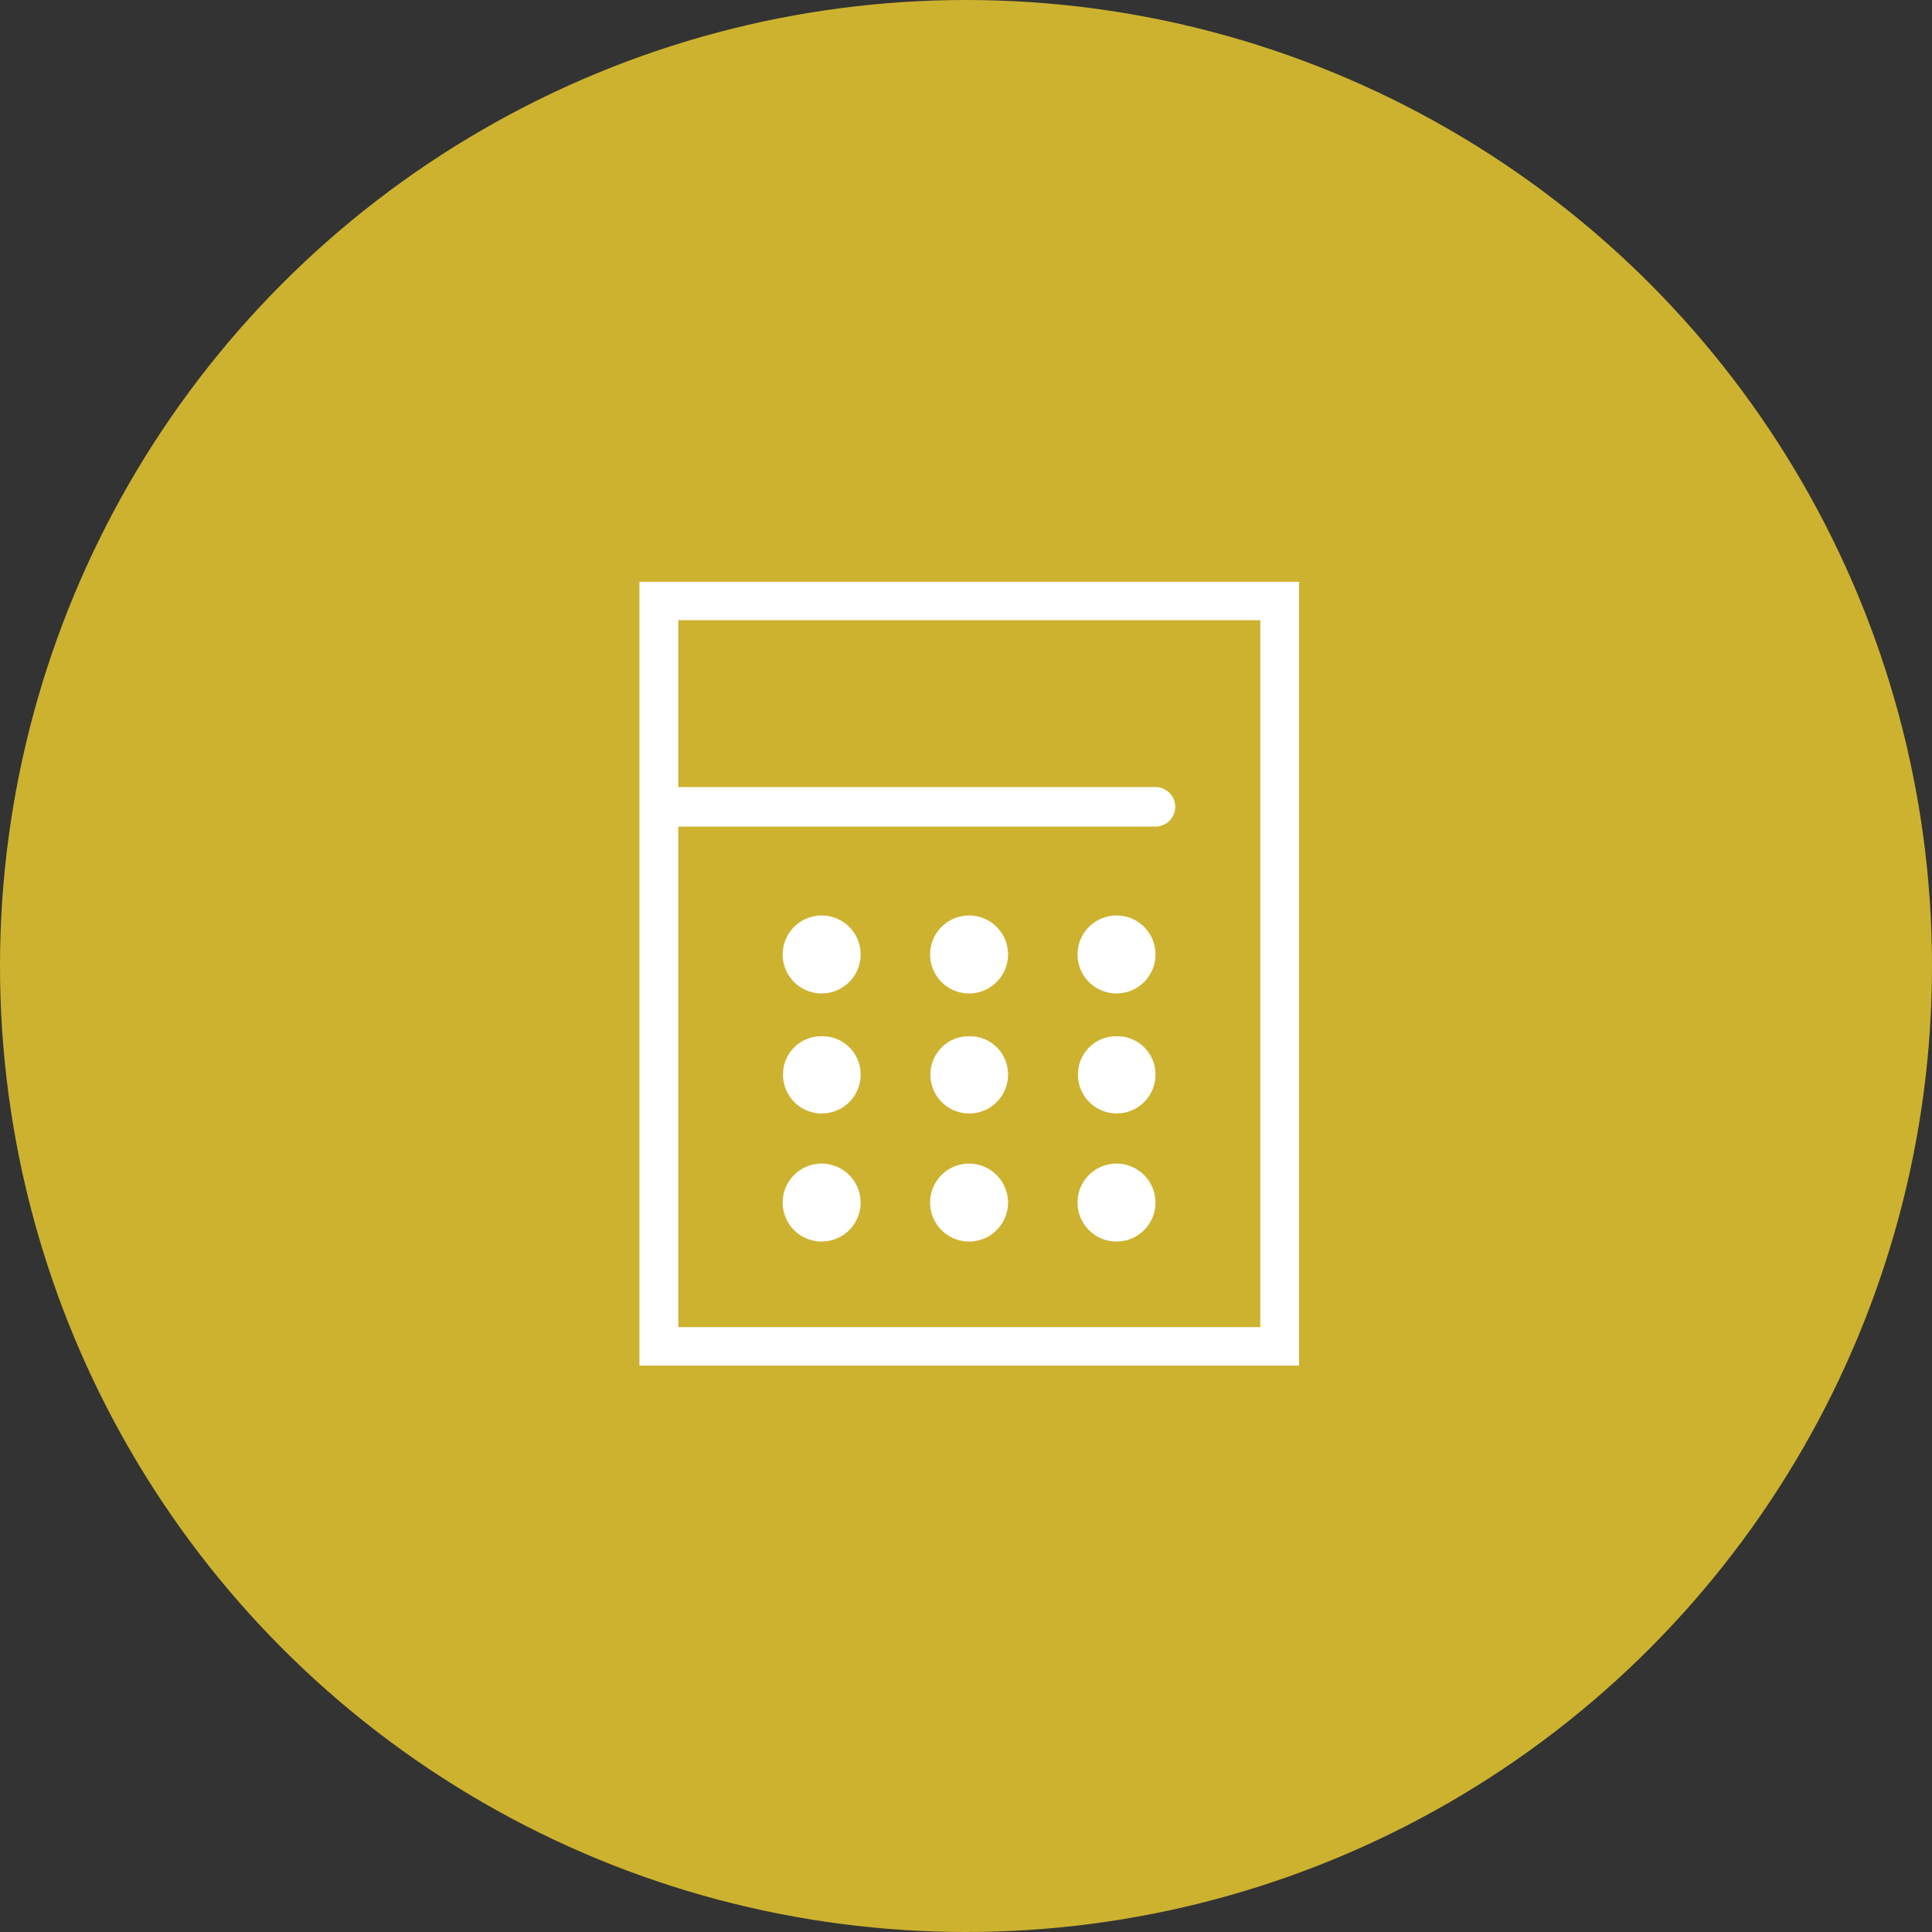 <svg id="icn_pay05.svg" xmlns="http://www.w3.org/2000/svg" width="176" height="176" viewBox="0 0 176 176">
  <rect x="0" y="0" width="176" height="176" fill="#333333" stroke="none"/>
  <defs>
    <style>
      .cls-1 {
        fill: #cdb230;
      }

      .cls-2 {
        fill: #fff;
        fill-rule: evenodd;
      }
    </style>
  </defs>
  <circle id="bg" class="cls-1" cx="88" cy="88" r="88"/>
  <path id="シェイプ_1498" data-name="シェイプ 1498" class="cls-2" d="M1404.25,16263v71.4h60.09V16263h-60.09Zm56.56,67.9h-53.02v-45.6h43.47a1.8,1.8,0,0,0,0-3.6h-43.47v-15.2h53.02v64.4Zm-39.94-37.5a3.55,3.55,0,1,0,3.53,3.5A3.538,3.538,0,0,0,1420.87,16293.4Zm13.43,0a3.55,3.55,0,1,0,3.53,3.5A3.545,3.545,0,0,0,1434.3,16293.4Zm13.43,0a3.55,3.55,0,1,0,3.53,3.5A3.536,3.536,0,0,0,1447.73,16293.4Zm-26.86,11a3.475,3.475,0,0,0-3.54,3.5,3.535,3.535,0,0,0,7.07,0A3.473,3.473,0,0,0,1420.87,16304.4Zm13.43,0a3.481,3.481,0,0,0-3.54,3.5,3.535,3.535,0,0,0,7.07,0A3.473,3.473,0,0,0,1434.3,16304.4Zm13.43,0a3.473,3.473,0,0,0-3.53,3.5,3.53,3.53,0,0,0,7.06,0A3.473,3.473,0,0,0,1447.73,16304.4Zm-26.86,11.6a3.55,3.55,0,1,0,3.53,3.6A3.56,3.56,0,0,0,1420.87,16316Zm13.43,0a3.55,3.55,0,1,0,3.53,3.6A3.566,3.566,0,0,0,1434.3,16316Zm13.43,0a3.55,3.55,0,1,0,3.53,3.6A3.558,3.558,0,0,0,1447.73,16316Z" transform="translate(-1346 -16210)"/>
</svg>
